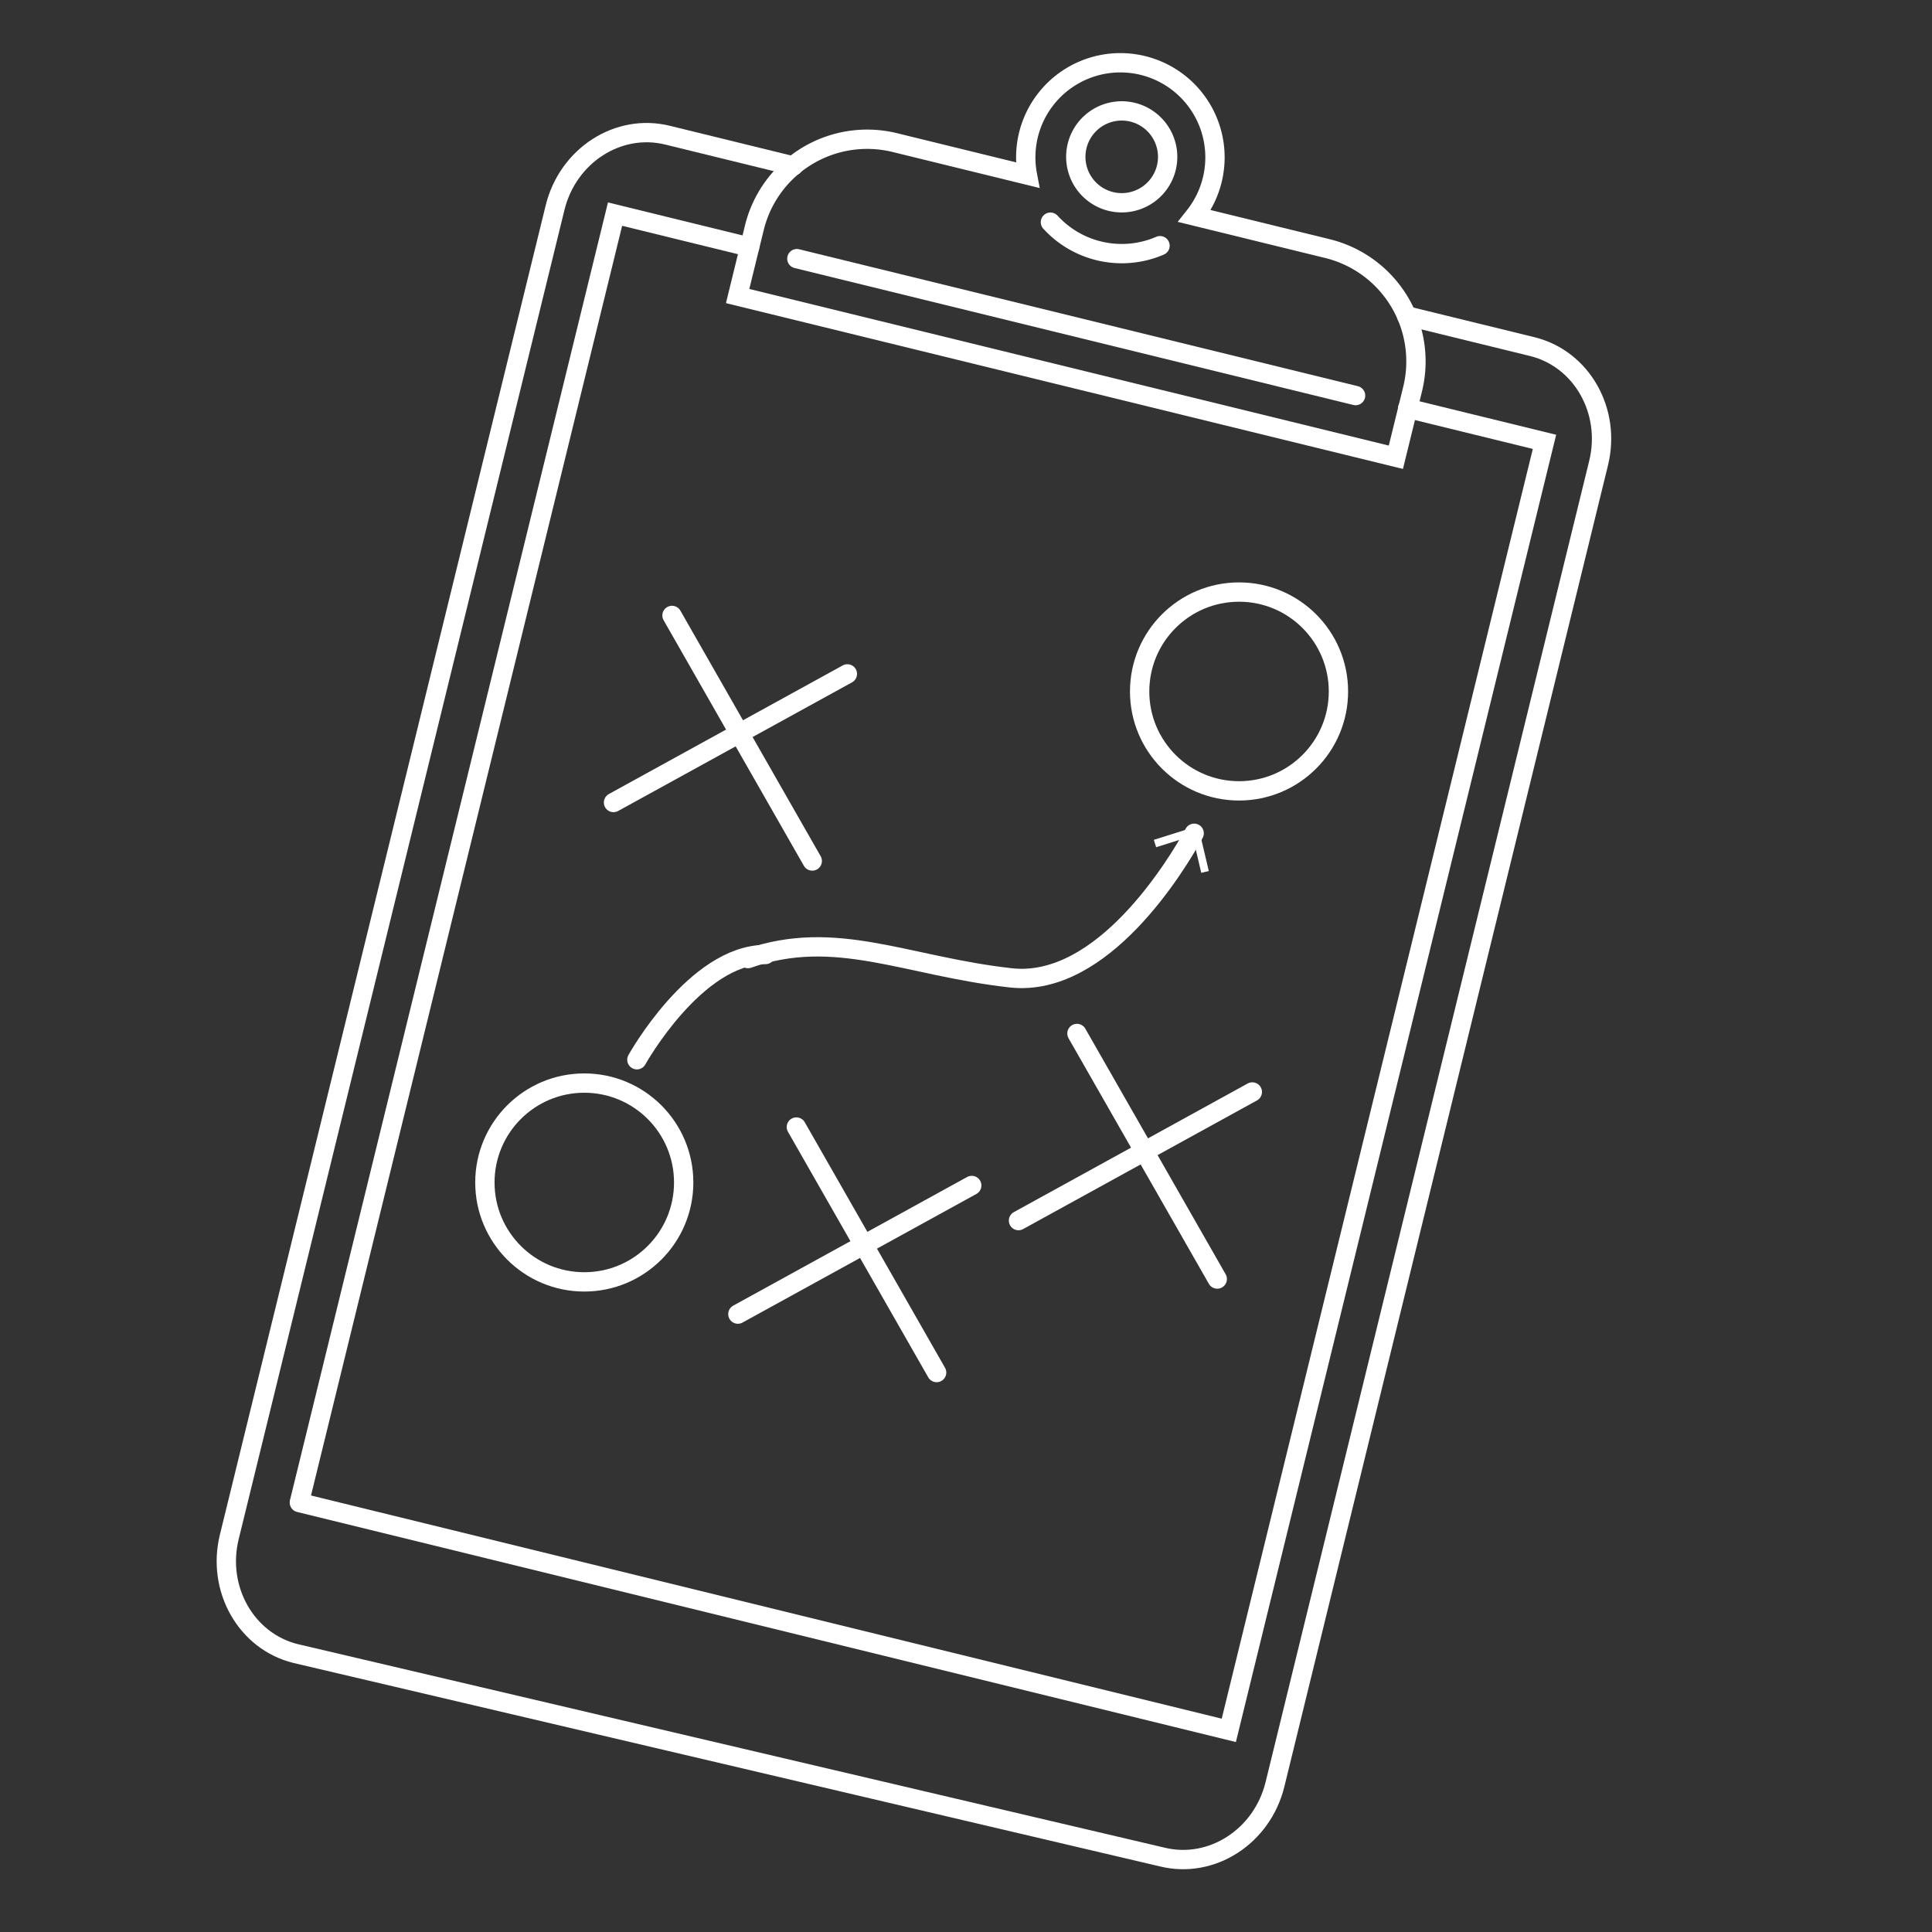<svg id="Layer_1" data-name="Layer 1" xmlns="http://www.w3.org/2000/svg" viewBox="0 0 400 400"><rect x="0" y="0" width="400" height="400" fill="#333333" stroke="none"/><defs><style>.cls-1,.cls-2{fill:none;stroke:#fff;stroke-linecap:round;stroke-miterlimit:10;stroke-width:4px;}.cls-2{fill-rule:evenodd;}.cls-3{fill:#fff;}</style></defs><polyline class="cls-1" points="155.2 51.16 127.34 44.33 62.1 310.57"/><polyline class="cls-1" points="61.98 311.09 254.41 358.25 319.77 91.48 291.44 84.54"/><path class="cls-1" d="M274.79,51.46l-27.46-6.73a19.59,19.59,0,1,0-34.4-16.8,19.68,19.68,0,0,0-.21,8.32l-27.46-6.73a24.05,24.05,0,0,0-29.08,17.64l-3.46,14.13L289,94.67l3.47-14.13A24.05,24.05,0,0,0,274.79,51.46Z"/><path class="cls-1" d="M241.48,34.73a9.51,9.51,0,1,1-7-11.5A9.52,9.52,0,0,1,241.48,34.73Z"/><line class="cls-1" x1="164.98" y1="53.55" x2="280.66" y2="81.9"/><path class="cls-1" d="M240.17,50.87A20,20,0,0,1,217.48,46"/><path class="cls-1" d="M291.23,65.39l26,6.37c10.23,2.51,16.39,13.32,13.74,24.13l-67,273.54c-2.65,10.82-13.1,17.55-23.34,15.05L61.21,342.35C51,339.84,44.82,329,47.47,318.21L114.92,43c2.65-10.82,13.1-17.56,23.34-15l26,6.37"/><line class="cls-1" x1="139.13" y1="127.42" x2="168.17" y2="178.26"/><line class="cls-1" x1="175.44" y1="139.52" x2="127.02" y2="166.15"/><line class="cls-1" x1="222.97" y1="213.97" x2="252.02" y2="264.81"/><line class="cls-1" x1="259.28" y1="226.08" x2="210.87" y2="252.71"/><line class="cls-1" x1="164.88" y1="233.34" x2="193.92" y2="284.17"/><line class="cls-1" x1="201.19" y1="245.44" x2="152.77" y2="272.07"/><circle class="cls-1" cx="120.97" cy="244.82" r="20.58"/><circle class="cls-1" cx="256.53" cy="143.16" r="20.58"/><path class="cls-2" d="M131.86,219.41s12.11-21.79,26.63-21.79"/><path class="cls-1" d="M247.24,172.52c-3.62,6.58-18.93,32-37.91,29.94-21.79-2.42-36.31-10.38-54.47-4"/><polygon class="cls-3" points="238.89 173.88 239.37 175.41 246.9 173.03 248.71 180.71 250.27 180.34 248.06 170.99 238.89 173.88"/></svg>